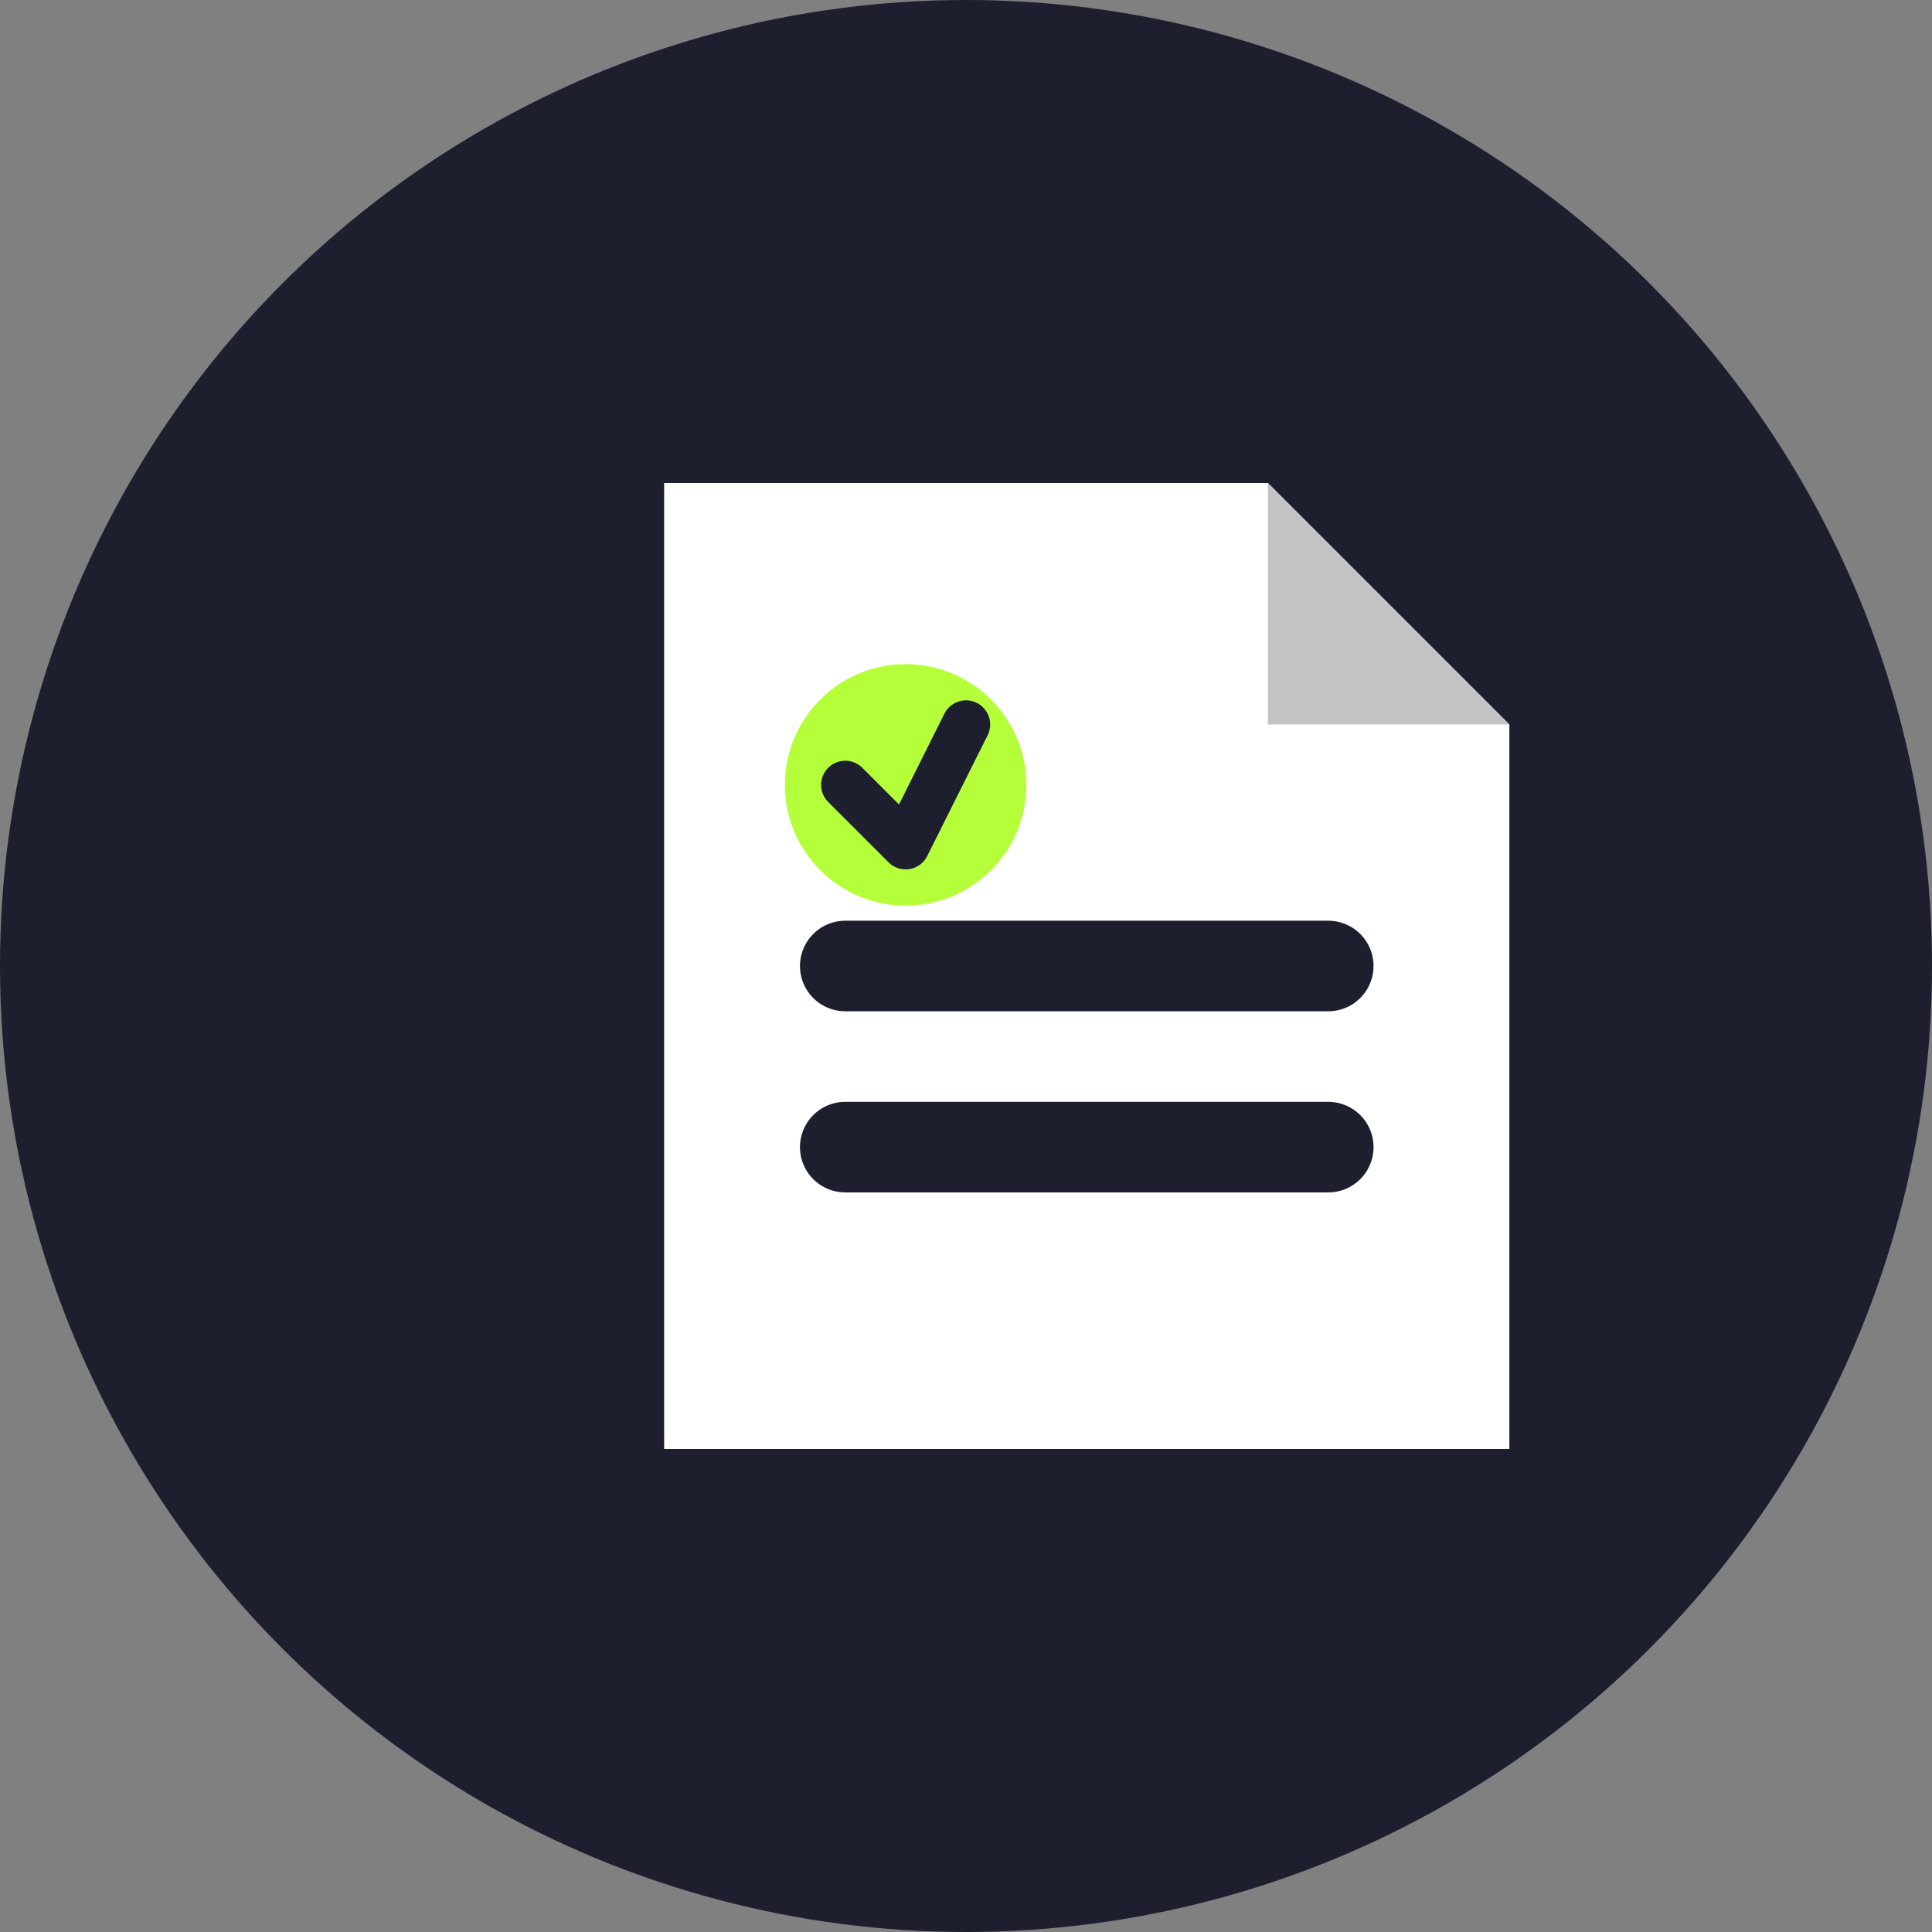<svg xmlns="http://www.w3.org/2000/svg" viewBox="0 0 32 32" width="32" height="32">
  <rect x="0" y="0" width="32" height="32" fill="#808080" stroke="none"/>
  <!-- Background -->
  <circle cx="16" cy="16" r="16" fill="#1D1F2F" />
  
  <!-- Audit Check Icon -->
  <g transform="translate(8, 8)">
    <!-- Document Base -->
    <path d="M3,0 H13 L17,4 V16 H3 V0 Z" fill="#FFFFFF" />
    
    <!-- Folded Corner -->
    <path d="M13,0 V4 H17 L13,0 Z" fill="#C4C4C4" />
    
    <!-- Horizontal Lines -->
    <line x1="6" y1="8" x2="14" y2="8" stroke="#1D1F2F" stroke-width="1.5" stroke-linecap="round" />
    <line x1="6" y1="11" x2="14" y2="11" stroke="#1D1F2F" stroke-width="1.5" stroke-linecap="round" />
    
    <!-- Checkmark -->
    <circle cx="7" cy="5" r="2" fill="#B4FF39" />
    <path d="M6,5 L7,6 L8,4" stroke="#1D1F2F" stroke-width="0.8" fill="none" stroke-linecap="round" stroke-linejoin="round" />
  </g>
</svg> 
